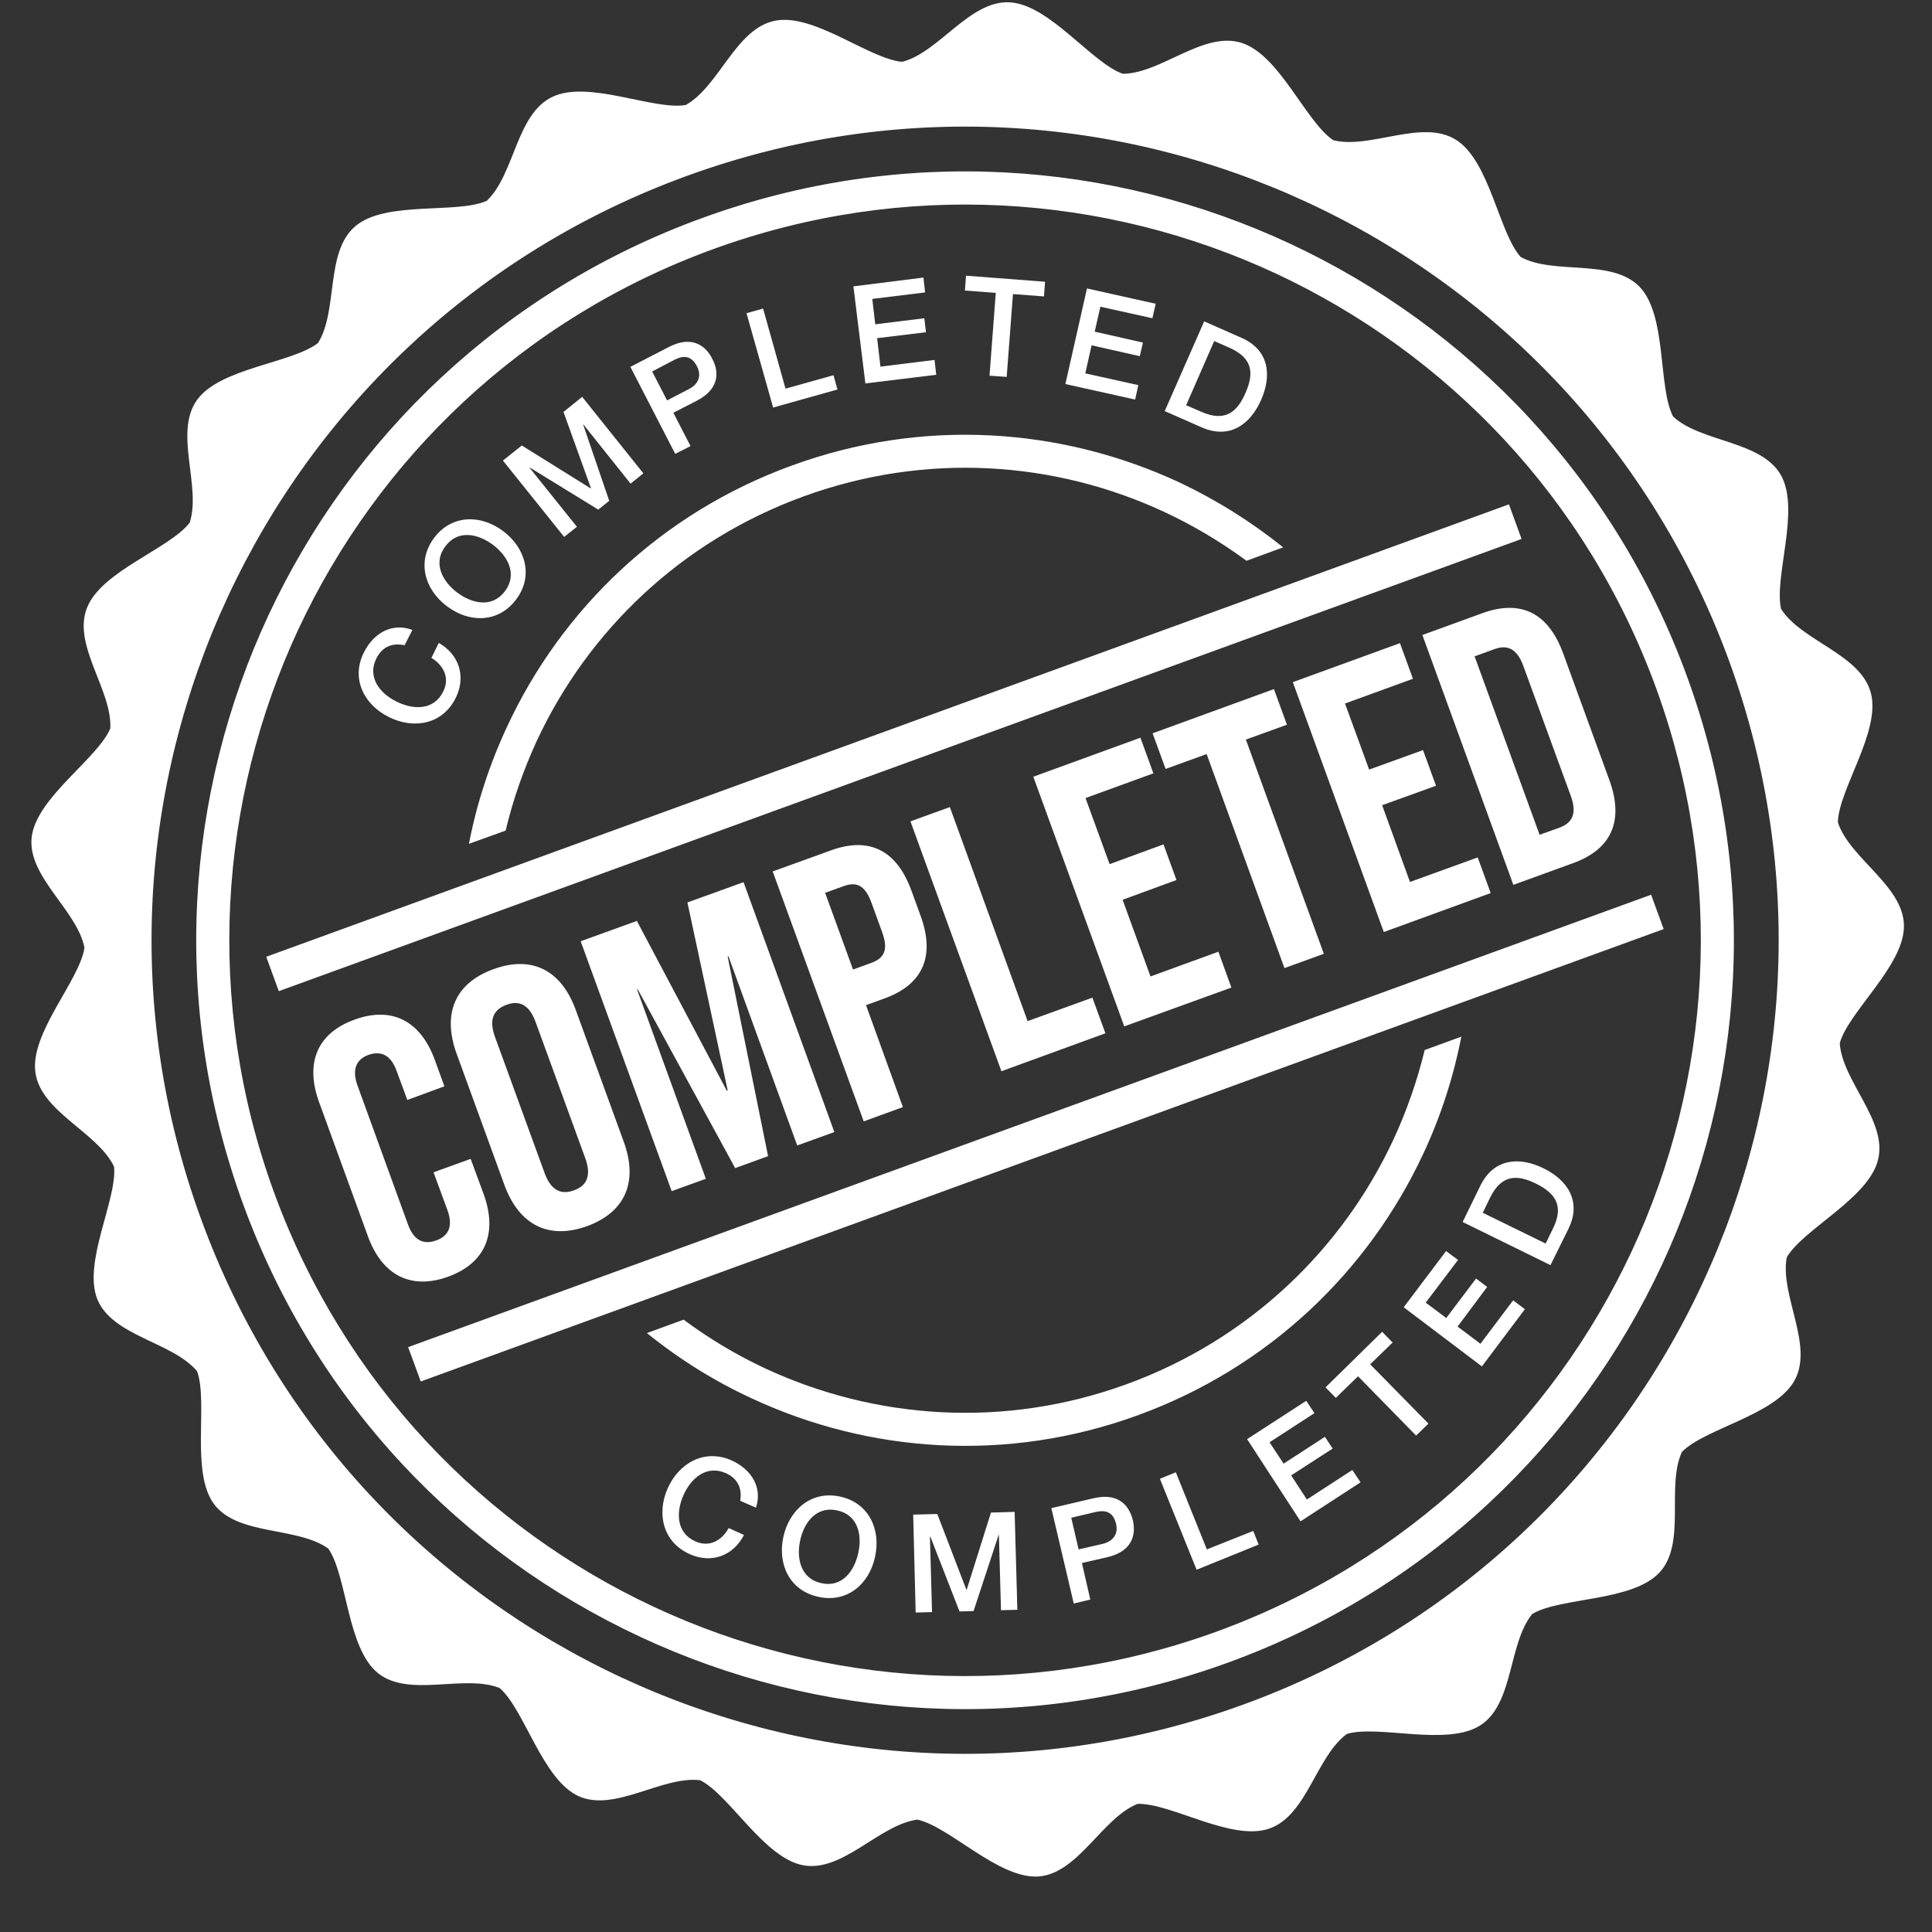 <svg xmlns="http://www.w3.org/2000/svg" xmlns:xlink="http://www.w3.org/1999/xlink" width="48" zoomAndPan="magnify" viewBox="0 0 36 36" height="48" preserveAspectRatio="xMidYMid meet" version="1.2"><rect x="0" y="0" width="36" height="36" fill="#333333" stroke="none"/><defs><clipPath id="5c084fa40d"><path d="M 0.508 0 L 35.512 0 L 35.512 35 L 0.508 35 Z M 0.508 0 "/></clipPath></defs><g id="bffddd7ff6"><path style=" stroke:none;fill-rule:nonzero;fill:#ffffff;fill-opacity:1;" d="M 21.703 7.66 L 22.395 7.965 C 22.91 8.188 23.297 7.914 23.5 7.449 C 23.703 6.988 23.645 6.516 23.129 6.293 L 22.438 5.988 Z M 22.625 6.355 L 22.91 6.48 C 23.371 6.684 23.355 6.988 23.207 7.324 C 23.062 7.656 22.848 7.875 22.391 7.676 L 22.102 7.551 Z M 19.852 7.156 L 21.152 7.445 L 21.211 7.176 L 20.223 6.957 L 20.34 6.434 L 21.238 6.637 L 21.297 6.383 L 20.398 6.18 L 20.504 5.715 L 21.473 5.93 L 21.535 5.66 L 20.254 5.375 Z M 17.98 5.414 L 18.555 5.457 L 18.438 7 L 18.758 7.023 L 18.875 5.48 L 19.453 5.523 L 19.473 5.25 L 18 5.137 Z M 16.125 7.145 L 17.445 6.984 L 17.414 6.707 L 16.406 6.832 L 16.344 6.301 L 17.254 6.191 L 17.223 5.93 L 16.309 6.043 L 16.254 5.57 L 17.238 5.449 L 17.207 5.172 L 15.902 5.336 Z M 14.406 7.594 L 15.605 7.258 L 15.531 6.992 L 14.637 7.242 L 14.219 5.75 L 13.91 5.836 Z M 12.582 8.457 L 12.867 8.312 L 12.547 7.691 L 12.98 7.469 C 13.445 7.23 13.379 6.887 13.273 6.688 C 13.172 6.48 12.926 6.227 12.465 6.465 L 11.746 6.836 Z M 12.152 6.922 L 12.57 6.703 C 12.723 6.625 12.879 6.613 12.988 6.828 C 13.094 7.035 12.973 7.18 12.844 7.246 L 12.43 7.461 Z M 10.512 10.004 L 10.75 9.816 L 9.867 8.715 L 9.871 8.711 L 11.148 9.496 L 11.352 9.332 L 10.867 7.914 L 10.871 7.91 L 11.75 9.012 L 11.988 8.82 L 10.848 7.395 L 10.5 7.676 L 11.012 9.098 L 11.008 9.102 L 9.723 8.301 L 9.371 8.582 Z M 8.301 10.176 C 8.539 9.863 8.91 9.945 9.191 10.156 C 9.469 10.367 9.645 10.707 9.406 11.02 C 9.168 11.332 8.797 11.25 8.516 11.039 C 8.238 10.828 8.062 10.488 8.301 10.176 Z M 8.094 10.016 C 7.762 10.453 7.906 10.977 8.324 11.293 C 8.738 11.609 9.281 11.613 9.613 11.176 C 9.945 10.742 9.797 10.219 9.383 9.902 C 8.969 9.586 8.426 9.582 8.094 10.016 Z M 28.891 23.574 L 29.227 22.895 C 29.473 22.391 29.215 21.992 28.762 21.77 C 28.309 21.547 27.836 21.586 27.586 22.09 L 27.254 22.77 Z M 27.629 22.598 L 27.766 22.316 C 27.988 21.863 28.293 21.895 28.621 22.055 C 28.949 22.219 29.16 22.441 28.938 22.891 L 28.801 23.172 Z M 27.613 25.461 L 28.414 24.395 L 28.195 24.23 L 27.586 25.039 L 27.16 24.719 L 27.711 23.98 L 27.504 23.824 L 26.949 24.559 L 26.566 24.273 L 27.168 23.477 L 26.945 23.312 L 26.156 24.359 Z M 24.891 26.047 L 25.305 25.645 L 26.387 26.75 L 26.617 26.527 L 25.531 25.422 L 25.949 25.016 L 25.754 24.816 L 24.699 25.852 Z M 24.234 28.348 L 25.352 27.621 L 25.199 27.391 L 24.352 27.941 L 24.059 27.492 L 24.832 26.992 L 24.688 26.773 L 23.918 27.273 L 23.656 26.875 L 24.492 26.332 L 24.34 26.102 L 23.238 26.816 Z M 22.297 29.25 L 23.453 28.781 L 23.352 28.527 L 22.488 28.871 L 21.91 27.434 L 21.613 27.555 Z M 20.008 29.879 L 20.316 29.805 L 20.16 29.125 L 20.633 29.016 C 21.141 28.898 21.16 28.547 21.109 28.328 C 21.055 28.105 20.883 27.797 20.375 27.918 L 19.59 28.102 Z M 19.961 28.281 L 20.422 28.172 C 20.586 28.137 20.742 28.16 20.797 28.398 C 20.848 28.621 20.695 28.73 20.555 28.766 L 20.098 28.871 Z M 17.062 30.047 L 17.367 30.039 L 17.328 28.633 L 17.336 28.633 L 17.879 30.027 L 18.141 30.02 L 18.609 28.598 L 18.613 28.598 L 18.652 30.004 L 18.957 29.996 L 18.906 28.172 L 18.465 28.184 L 18.012 29.625 L 18.008 29.625 L 17.465 28.211 L 17.016 28.223 Z M 15.602 28.145 C 15.984 28.227 16.07 28.598 15.992 28.941 C 15.918 29.281 15.684 29.586 15.305 29.5 C 14.922 29.418 14.836 29.043 14.91 28.703 C 14.984 28.359 15.219 28.059 15.602 28.145 Z M 15.656 27.887 C 15.125 27.77 14.711 28.125 14.598 28.633 C 14.484 29.145 14.711 29.637 15.246 29.754 C 15.781 29.875 16.195 29.52 16.305 29.012 C 16.418 28.5 16.191 28.004 15.656 27.887 Z M 14.086 28.094 C 14.211 27.719 14.004 27.379 13.629 27.211 C 13.129 26.992 12.652 27.258 12.441 27.734 C 12.23 28.211 12.355 28.738 12.855 28.961 C 13.262 29.141 13.664 28.988 13.863 28.602 L 13.578 28.473 C 13.449 28.707 13.219 28.836 12.961 28.723 C 12.602 28.566 12.594 28.184 12.734 27.863 C 12.875 27.543 13.164 27.293 13.523 27.449 C 13.766 27.559 13.828 27.754 13.793 27.965 Z M 7.684 11.738 C 7.312 11.598 6.965 11.789 6.781 12.156 C 6.535 12.645 6.781 13.133 7.25 13.363 C 7.715 13.594 8.25 13.496 8.492 13.004 C 8.688 12.605 8.555 12.195 8.176 11.98 L 8.039 12.258 C 8.266 12.398 8.387 12.633 8.258 12.887 C 8.086 13.238 7.703 13.23 7.391 13.074 C 7.078 12.922 6.84 12.621 7.012 12.27 C 7.133 12.031 7.328 11.98 7.539 12.023 Z M 7.684 11.738 "/><g clip-rule="nonzero" clip-path="url(#5c084fa40d)"><path style=" stroke:none;fill-rule:evenodd;fill:#ffffff;fill-opacity:1;" d="M 12.801 3.277 C 20.664 0.414 29.363 4.473 32.227 12.336 C 35.086 20.203 31.031 28.898 23.168 31.762 C 15.301 34.625 6.605 30.57 3.742 22.703 C 0.879 14.84 4.934 6.141 12.801 3.277 M 23.777 5.098 C 20.598 3.617 16.852 3.348 13.293 4.641 C 9.738 5.934 7.043 8.551 5.559 11.727 C 4.078 14.906 3.809 18.652 5.102 22.207 C 6.398 25.766 9.012 28.461 12.191 29.945 C 15.367 31.426 19.113 31.695 22.672 30.402 C 26.227 29.105 28.922 26.492 30.406 23.312 C 31.887 20.133 32.156 16.391 30.863 12.832 C 29.57 9.277 26.953 6.582 23.777 5.098 Z M 13.086 4.062 C 16.801 2.707 20.715 2.992 24.035 4.539 C 27.359 6.09 30.09 8.906 31.441 12.621 C 32.793 16.34 32.512 20.254 30.965 23.574 C 29.414 26.895 26.598 29.629 22.883 30.98 C 19.164 32.332 15.25 32.051 11.93 30.5 C 8.609 28.953 5.875 26.137 4.523 22.418 C 3.172 18.703 3.453 14.789 5 11.469 C 6.551 8.145 9.367 5.414 13.086 4.062 Z M 27.23 19.316 C 27.082 20.074 26.844 20.809 26.52 21.5 C 25.5 23.684 23.648 25.48 21.203 26.371 C 18.762 27.262 16.188 27.074 14.004 26.055 C 13.309 25.734 12.652 25.324 12.055 24.84 L 12.738 24.59 C 13.215 24.945 13.727 25.25 14.262 25.5 C 16.305 26.449 18.711 26.625 20.992 25.793 C 23.277 24.961 25.008 23.281 25.961 21.242 C 26.211 20.703 26.406 20.145 26.547 19.566 Z M 14.762 8.672 C 17.207 7.781 19.777 7.969 21.965 8.984 C 22.656 9.309 23.312 9.719 23.91 10.199 L 23.227 10.449 C 22.75 10.098 22.238 9.793 21.703 9.543 C 19.66 8.59 17.258 8.418 14.973 9.25 C 12.688 10.082 10.957 11.758 10.004 13.801 C 9.758 14.336 9.559 14.898 9.422 15.477 L 8.738 15.723 C 8.883 14.969 9.125 14.234 9.449 13.539 C 10.465 11.355 12.316 9.559 14.762 8.672 Z M 7.605 25.102 L 30.766 16.672 L 31 17.312 L 7.84 25.742 Z M 4.961 17.828 L 28.117 9.398 L 28.352 10.043 L 5.195 18.469 Z M 12.777 1.957 C 13.402 1.609 13.707 0.535 14.438 0.387 C 15.164 0.238 16.199 1.102 16.812 1.152 C 17.5 0.973 18.066 0.008 18.809 0.043 C 19.551 0.078 20.34 1.172 20.922 1.375 C 21.633 1.371 22.418 0.578 23.129 0.797 C 23.84 1.016 24.332 2.273 24.844 2.613 C 25.535 2.785 26.492 2.211 27.125 2.602 C 27.758 2.992 27.926 4.332 28.336 4.789 C 28.961 5.129 30.031 4.809 30.551 5.344 C 31.066 5.879 30.891 7.219 31.176 7.762 C 31.699 8.246 32.816 8.207 33.184 8.852 C 33.551 9.5 33.051 10.75 33.188 11.348 C 33.574 11.949 34.664 12.188 34.859 12.906 C 35.055 13.621 34.258 14.711 34.246 15.324 C 34.469 16 35.469 16.504 35.477 17.246 C 35.488 17.988 34.445 18.848 34.281 19.438 C 34.328 20.148 35.172 20.883 34.996 21.605 C 34.824 22.328 33.602 22.898 33.293 23.43 C 33.164 24.133 33.793 25.055 33.445 25.711 C 33.098 26.367 31.77 26.613 31.34 27.055 C 31.043 27.699 31.426 28.75 30.926 29.297 C 30.422 29.848 29.078 29.758 28.551 30.074 C 28.102 30.625 28.211 31.738 27.59 32.145 C 26.969 32.551 25.684 32.133 25.098 32.309 C 24.523 32.73 24.352 33.836 23.648 34.074 C 22.945 34.316 21.809 33.59 21.195 33.613 C 20.535 33.879 20.094 34.906 19.355 34.965 C 18.613 35.02 17.695 34.035 17.094 33.906 C 16.387 34 15.707 34.887 14.973 34.758 C 14.242 34.629 13.594 33.445 13.047 33.172 C 12.34 33.086 11.457 33.773 10.781 33.469 C 10.105 33.16 9.773 31.852 9.309 31.453 C 8.645 31.191 7.621 31.641 7.043 31.176 C 6.465 30.711 6.469 29.359 6.117 28.855 C 5.539 28.441 4.434 28.621 3.988 28.027 C 3.547 27.43 3.883 26.125 3.672 25.551 C 3.215 25.004 2.102 24.902 1.816 24.215 C 1.535 23.531 2.188 22.348 2.125 21.738 C 1.816 21.094 0.762 20.723 0.66 19.984 C 0.555 19.25 1.484 18.27 1.574 17.66 C 1.438 16.961 0.508 16.336 0.59 15.602 C 0.676 14.863 1.816 14.141 2.055 13.574 C 2.094 12.863 1.352 12.031 1.617 11.336 C 1.879 10.641 3.164 10.227 3.535 9.738 C 3.754 9.059 3.238 8.066 3.668 7.457 C 4.098 6.852 5.441 6.77 5.926 6.391 C 6.305 5.785 6.055 4.695 6.621 4.215 C 7.188 3.734 8.512 3.992 9.07 3.742 C 9.59 3.25 9.617 2.133 10.285 1.809 C 10.953 1.48 12.172 2.059 12.777 1.957 Z M 12.777 1.957 "/></g><path style=" stroke:none;fill-rule:nonzero;fill:#ffffff;fill-opacity:1;" d="M 28.688 15.555 L 27.477 12.23 L 27.852 12.094 C 28.082 12.012 28.266 12.078 28.387 12.414 L 29.27 14.832 C 29.391 15.164 29.293 15.336 29.059 15.422 Z M 28.199 16.488 L 29.316 16.082 C 30.047 15.816 30.258 15.277 29.988 14.535 L 29.129 12.18 C 28.859 11.434 28.352 11.16 27.621 11.426 L 26.504 11.832 Z M 25.785 17.367 L 27.777 16.641 L 27.535 15.977 L 26.273 16.434 L 25.754 15.004 L 26.758 14.641 L 26.516 13.977 L 25.512 14.34 L 25.062 13.109 L 26.328 12.648 L 26.086 11.984 L 24.09 12.711 Z M 23.934 18.039 L 24.668 17.773 L 23.215 13.781 L 23.98 13.504 L 23.738 12.84 L 21.477 13.664 L 21.719 14.328 L 22.484 14.051 Z M 20.949 19.125 L 22.945 18.402 L 22.703 17.734 L 21.438 18.195 L 20.918 16.766 L 21.922 16.398 L 21.68 15.734 L 20.676 16.102 L 20.227 14.871 L 21.492 14.41 L 21.25 13.746 L 19.254 14.473 Z M 18.66 19.961 L 20.598 19.254 L 20.355 18.59 L 19.148 19.027 L 17.699 15.039 L 16.965 15.305 Z M 15.895 18.066 L 15.375 16.637 L 15.719 16.512 C 15.953 16.426 16.117 16.488 16.238 16.82 L 16.438 17.371 C 16.559 17.703 16.473 17.855 16.238 17.941 Z M 16.094 20.895 L 16.824 20.629 L 16.137 18.73 L 16.48 18.605 C 17.211 18.34 17.426 17.805 17.152 17.059 L 16.984 16.598 C 16.715 15.855 16.207 15.578 15.477 15.848 L 14.398 16.238 Z M 12.516 22.195 L 13.152 21.965 L 11.871 18.438 L 11.883 18.434 L 13.699 21.766 L 14.312 21.543 L 13.559 17.824 L 13.574 17.82 L 14.855 21.344 L 15.547 21.094 L 13.855 16.438 L 12.809 16.816 L 13.559 20.316 L 13.543 20.324 L 11.867 17.16 L 10.82 17.539 Z M 10.695 22.18 C 10.461 22.266 10.27 22.191 10.148 21.859 L 9.223 19.32 C 9.102 18.988 9.203 18.809 9.438 18.723 C 9.668 18.637 9.859 18.711 9.98 19.043 L 10.906 21.582 C 11.027 21.918 10.926 22.098 10.695 22.18 Z M 10.938 22.848 C 11.656 22.586 11.895 22.016 11.621 21.27 L 10.73 18.824 C 10.461 18.078 9.914 17.797 9.195 18.059 C 8.477 18.32 8.238 18.887 8.508 19.633 L 9.398 22.078 C 9.672 22.824 10.219 23.105 10.938 22.848 Z M 8.352 23.789 C 9.055 23.531 9.273 22.969 9.012 22.25 L 8.77 21.594 L 8.078 21.844 L 8.34 22.555 C 8.449 22.863 8.348 23.035 8.129 23.113 C 7.906 23.195 7.719 23.129 7.605 22.824 L 6.66 20.223 C 6.551 19.918 6.648 19.734 6.867 19.656 C 7.09 19.578 7.281 19.648 7.391 19.957 L 7.59 20.496 L 8.281 20.242 L 8.102 19.75 C 7.84 19.031 7.312 18.742 6.605 19 C 5.902 19.254 5.684 19.816 5.945 20.535 L 6.855 23.035 C 7.117 23.754 7.645 24.043 8.352 23.789 Z M 8.352 23.789 "/></g></svg>